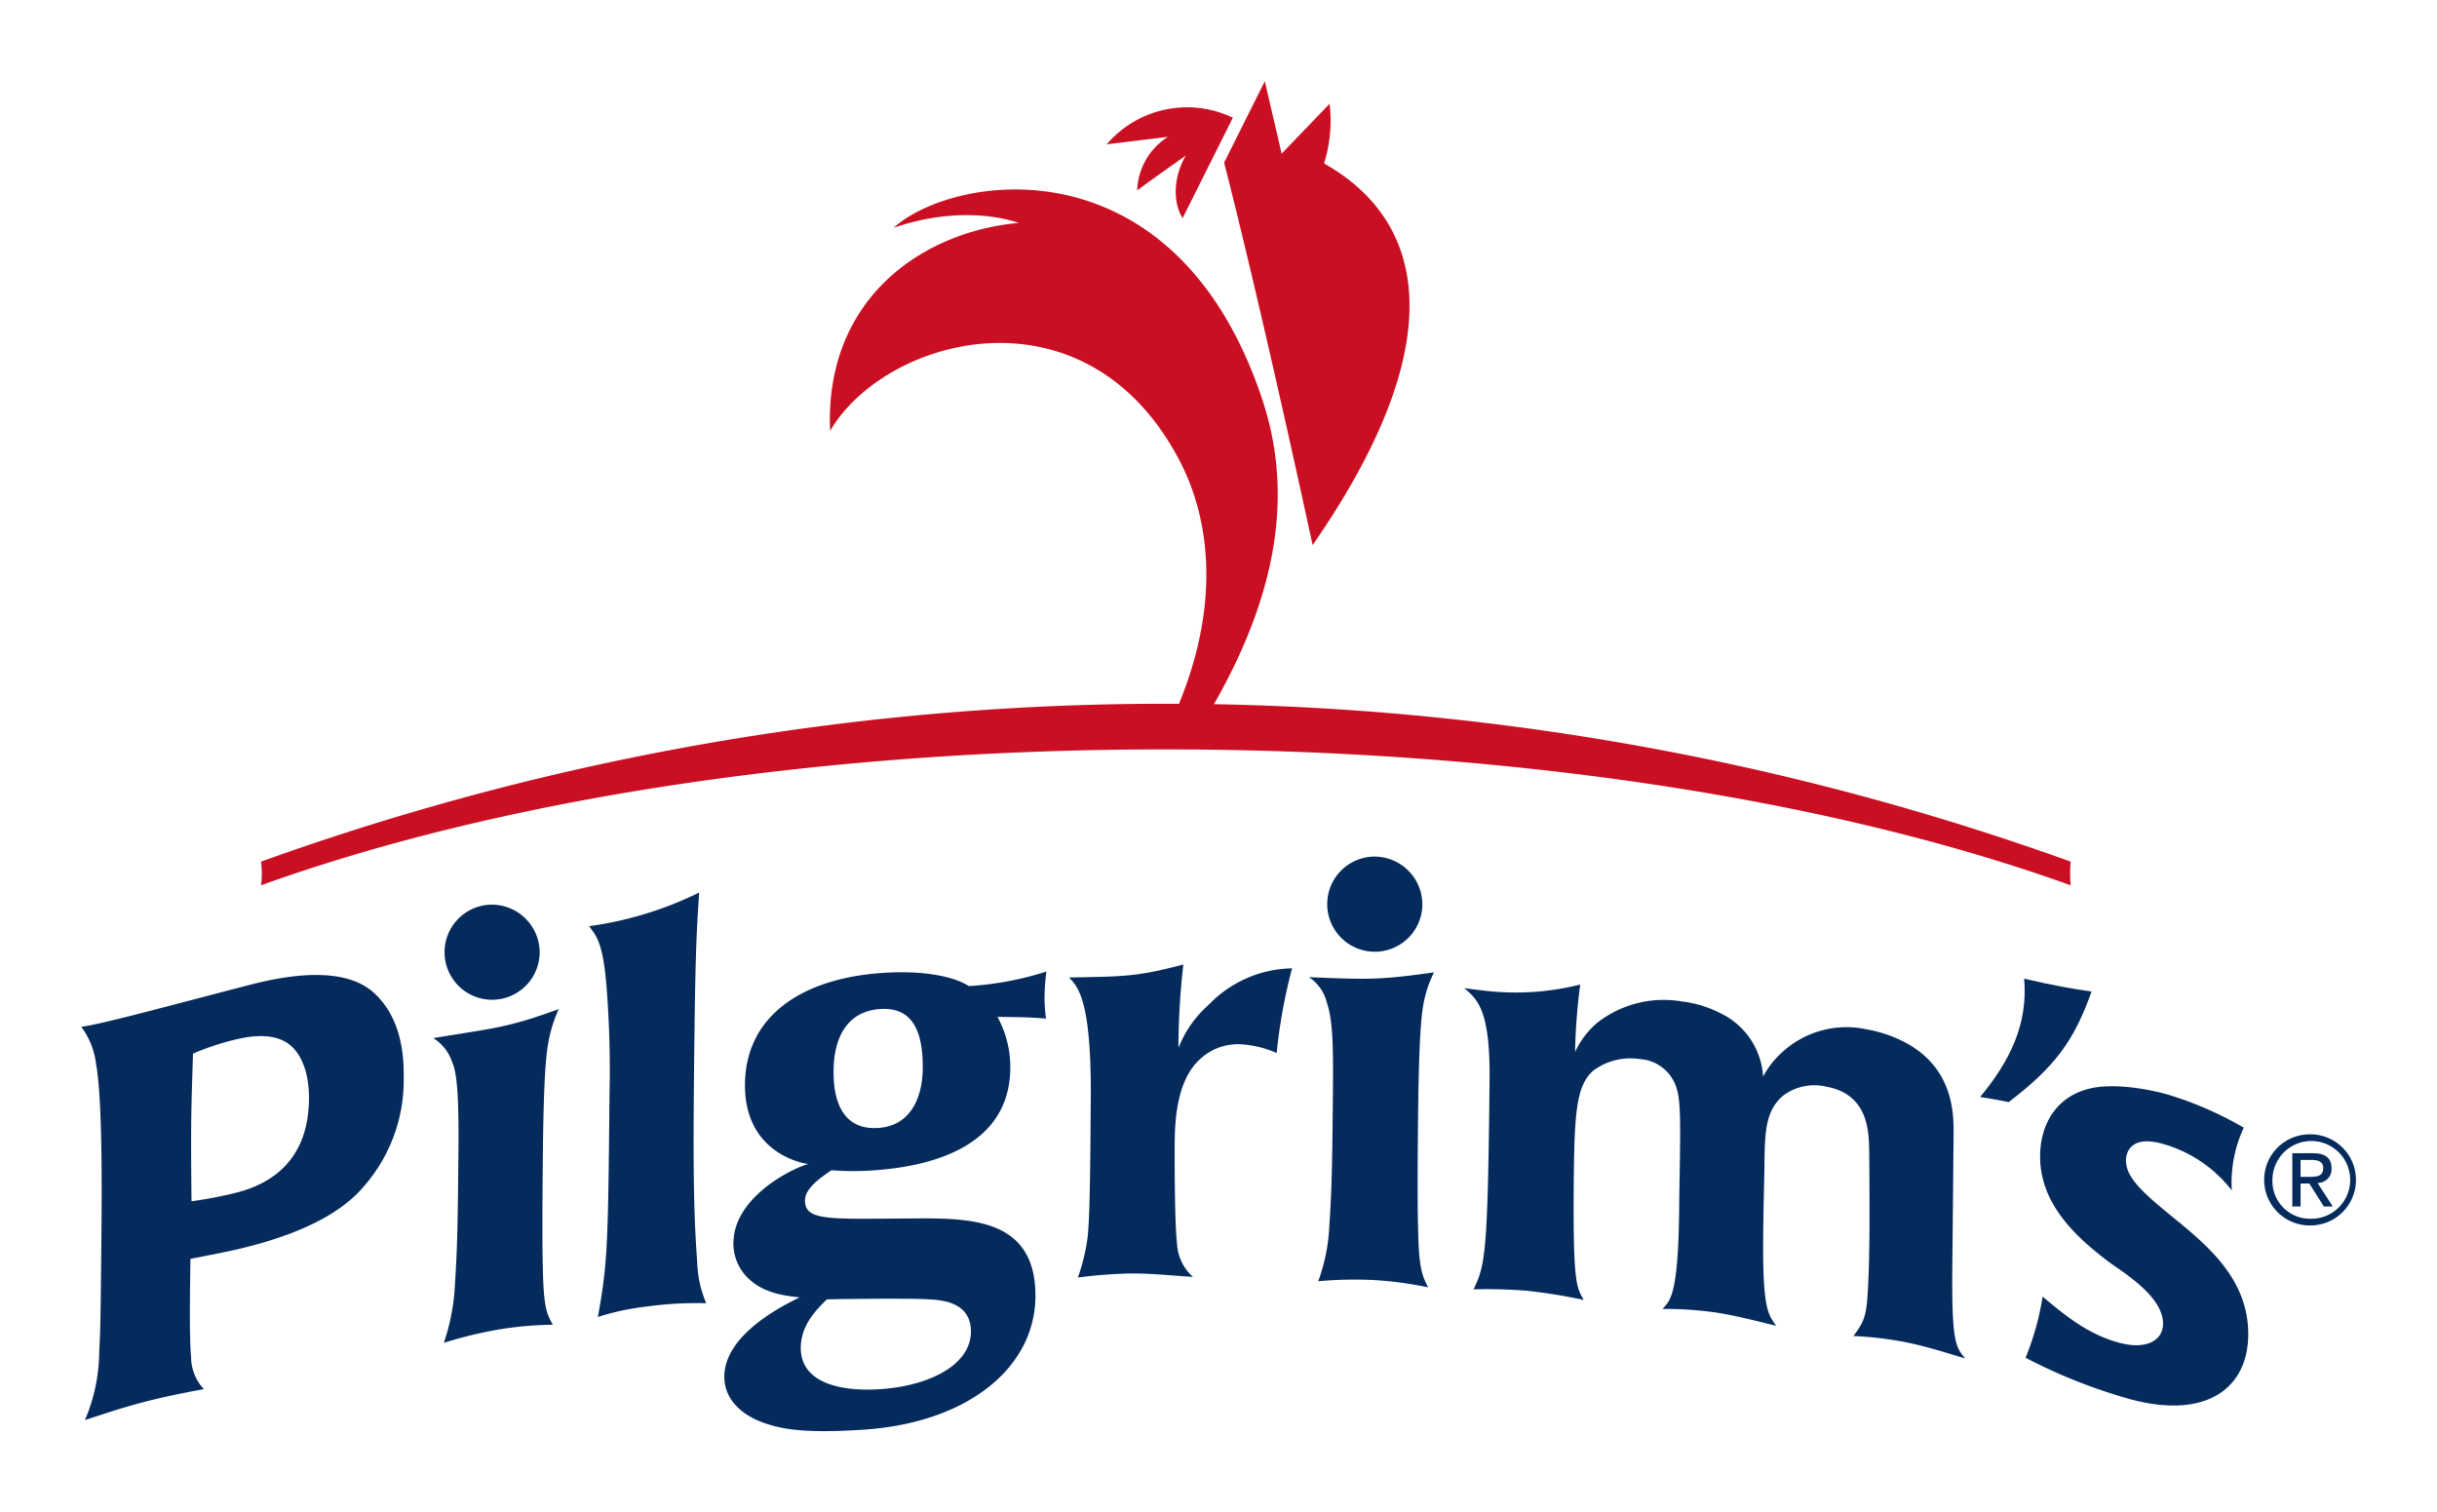 <svg id="Layer_1" data-name="Layer 1" xmlns="http://www.w3.org/2000/svg" viewBox="0 0 300 186.169"><path d="M45.945,122.138c-3.289-2.894-9.313-2.472-15.385-.858C21.511,123.616,12.406,126.115,10,126.395a9.509,9.509,0,0,1,1.826,4.586c.824,4.456.702,16.506.652,21.811-.086,8.712-.108,11.031-.264,13.516a21.796,21.796,0,0,1-1.756,8.496c2.745-.901,4.893-1.609,7.311-2.237s4.902-1.12,7.324-1.573a5.823,5.823,0,0,1-1.571-4.02c-.246-2.393-.113-9.148-.081-12.006,1.88-.397,3.765-.716,5.654-1.156,11.34-2.609,14.712-6.557,16.075-8.22a19.791,19.791,0,0,0,4.528-12.757C49.721,130.665,49.703,125.49,45.945,122.138ZM28.759,146.896q-2.566.616-5.182.975c-.036-3.18-.068-6.431-.038-9.701.027-2.72.117-4.988.219-8.473a32.049,32.049,0,0,1,5.119-1.709c1.621-.386,4.724-1.02,6.796.625,1.278,1.013,2.404,3.219,2.363,6.692C37.972,141.98,34.354,145.583,28.759,146.896Z" fill="#052b5d"/><path d="M55.661,130.732a5.505,5.505,0,0,0-2.323-2.944c7.475-1.251,8.884-1.194,15.439-3.568a17.47,17.47,0,0,0-1.411,4.971c-.443,3.125-.515,10.479-.546,13.883-.026,2.858-.098,9.943.008,13.05.088,4.878.492,5.629,1.23,6.947a42.895,42.895,0,0,0-6.675.585,52.61,52.61,0,0,0-6.742,1.639,26.024,26.024,0,0,0,1.365-7.239c.313-4.679.347-8.008.427-16.113.06-6.538-.114-9.725-.772-11.211Z" fill="#052b5d"/><path d="M85.823,155.247a14.126,14.126,0,0,0,1.111,5.178,44.155,44.155,0,0,0-7.314.404,31.243,31.243,0,0,0-6.02,1.284c1.227-6.698,1.253-9.215,1.432-27.254a131.954,131.954,0,0,0-.35-13.21c-.422-5.375-1.165-6.364-2.172-7.638a44.192,44.192,0,0,0,13.557-4.145c-.324,5.064-.479,7.195-.627,21.83-.106,10.559-.098,17.283.383,23.551Z" fill="#052b5d"/><path d="M128.587,122.662a23.732,23.732,0,0,1,.235-3.072,38.788,38.788,0,0,1-9.566,1.79c-1.027-.693-4.241-2.061-10.766-1.607-9.604.675-16.694,5.169-16.782,13.669-.081,8.288,6.749,9.712,7.78,9.843-2.334.666-9.15,4.232-9.205,9.688a5.932,5.932,0,0,0,2.077,4.605c1.831,1.641,4.365,1.939,6.074,2.126-2.0.975-9.216,4.53-9.268,9.712-.029,3.137,2.614,5.146,5.688,5.995,2.39.722,5.537.952,11.301.587,13.039-.826,21.224-7.681,21.309-16.348.093-9.261-7.327-9.658-13.78-9.672-11.462.045-14.608.449-14.586-2.237.014-1.506,2.016-2.839,3.253-3.69a34.518,34.518,0,0,0,5.489-.011c8.304-.616,16.443-3.686,16.531-12.529a12.9,12.9,0,0,0-1.582-6.34c2.609.041,3.365.014,5.979.208A17.353,17.353,0,0,1,128.587,122.662ZM101.79,159.952c2.054-.068,10.906-.149,12.482-.007,1.993.081,5.284.472,5.252,4.015-.047,4.158-5.293,6.629-11.055,7.033-5.288.368-9.934-.896-9.891-5.121C98.606,163.159,100.402,161.295,101.79,159.952Zm6.374-21.111c-3.979.289-5.595-2.627-5.55-7.053.043-4.422,1.923-7.311,5.697-7.579,3.982-.28,5.322,2.648,5.282,7.34C113.557,135.028,112.15,138.561,108.164,138.841Z" fill="#052b5d"/><path d="M147.733,130.367c-3.05,2.765-3.104,8.146-3.125,10.525-.008,1.025-.028,9.663.293,12.255a5.842,5.842,0,0,0,1.955,4.034c-2.615-.163-5.085-.435-7.636-.422a60.334,60.334,0,0,0-6.53.497,23.799,23.799,0,0,0,1.217-5.127c.308-3.138.313-10.763.368-16.48.124-12.796-1.647-14.194-2.669-15.325,6.67-.135,8.205-.054,14.067-1.595a89.963,89.963,0,0,0-.601,10.253,13.871,13.871,0,0,1,3.762-5.339,14.516,14.516,0,0,1,10.222-4.443,66.569,66.569,0,0,0-1.895,10.422,12.675,12.675,0,0,0-4.456-1.075,6.816,6.816,0,0,0-4.971,1.82Z" fill="#052b5d"/><path d="M163.302,123.301a5.186,5.186,0,0,0-2.172-3.019c7.628.321,8.796.329,15.401-.59a14.685,14.685,0,0,0-1.419,4.666c-.438,3.04-.515,10.39-.549,13.79-.031,2.864-.098,9.943.01,13.081.085,4.914.489,5.753,1.232,7.239a44.668,44.668,0,0,0-6.724-.901,49.331,49.331,0,0,0-6.807.148,22.737,22.737,0,0,0,1.377-6.96c.318-4.617.352-7.946.432-16.05.065-6.538-.047-9.264-.782-11.403Z" fill="#052b5d"/><path d="M211.731,124.694a9.248,9.248,0,0,1,5.31,7.835,10.992,10.992,0,0,1,2.835-3.423,11.695,11.695,0,0,1,9.886-2.405,16.335,16.335,0,0,1,4.94,1.709c5.87,3.231,5.813,8.891,5.789,11.333q-.074,8.102-.155,16.201c-.096,9.396.443,9.862,1.574,11.273-2.493-.753-4.927-1.522-7.364-2.007a44.257,44.257,0,0,0-6.385-.753c1.245-1.678,1.59-2.361,1.753-5.269.166-2.623.186-4.686.22-7.338.01-1.833.005-7.843-.034-10.305-.049-2.323-.135-6.867-5.303-7.786A6.398,6.398,0,0,0,219.545,134.841c-2.273,1.877-2.294,4.674-2.338,8.754-.013,1.163-.101,3.873-.153,8.433-.085,9.122.588,9.707,1.592,11.167-2.644-.64-5.101-1.287-7.617-1.66a44.12,44.12,0,0,0-6.354-.409c.831-1.043,1.926-1.305,2.033-12.268.078-7.625.334-12.77-.259-14.689a5.044,5.044,0,0,0-4.619-3.804,7.639,7.639,0,0,0-5.696,1.429c-2.077,1.815-2.307,5.132-2.395,13.228-.129,13.275.357,13.399,1.225,14.997a67.545,67.545,0,0,0-6.975-1.131,60.804,60.804,0,0,0-6.587-.173c1.398-3.022,1.753-3.873,1.968-25.796.091-8.842-1.613-9.948-3.112-11.284,1.232.161,2.47.329,3.633.427a32.56,32.56,0,0,0,10.639-.87,74.781,74.781,0,0,0-.637,8.317,10.299,10.299,0,0,1,2.781-3.648,13.292,13.292,0,0,1,10.362-2.587,13.998,13.998,0,0,1,4.697,1.419Z" fill="#052b5d"/><path d="M243.759,135.04c3.576-4.345,5.916-8.855,5.417-14.572,3.532.839,6.136,1.274,8.296,1.59-2.159,6.108-4.539,9.277-10.199,13.604C246.1,135.444,245.38,135.281,243.759,135.04Z" fill="#052b5d"/><path d="M257.63,133.914c2.765-.533,6.584.08,9.189.808a43.87,43.87,0,0,1,9.394,4.088,16.104,16.104,0,0,0-1.476,7.726,16.296,16.296,0,0,0-8.583-5.756c-4.412-1.212-4.443,1.815-4.443,2.02-.021,2.121,1.976,3.941,5.833,7.079,4.319,3.534,9.285,7.643,9.218,14.492-.072,6.512-5.158,10.388-14.536,7.861a66.041,66.041,0,0,1-12.874-5.103,33.262,33.262,0,0,0,2.097-7.524c2.874,2.416,5.681,4.692,9.502,5.699,3.218.857,5.303-.274,5.323-2.33.039-3.426-4.969-6.369-6.634-7.612-3.936-2.965-8.552-7.092-8.498-13.107.039-3.835,1.97-7.439,6.486-8.34Z" fill="#052b5d"/><path d="M66.433,117.304a5.854,5.854,0,1,1-5.854-5.947A5.897,5.897,0,0,1,66.433,117.304Z" fill="#052b5d"/><path d="M175.096,111.383a5.856,5.856,0,1,1-5.854-5.942,5.904,5.904,0,0,1,5.854,5.942Z" fill="#052b5d"/><path d="M254.903,106.062a328.777,328.777,0,0,0-105.466-19.38c8.772-15.336,9.303-27.474,5.937-37.559-10.673-31.995-37.916-27.795-45.358-21.089,8.516-2.91,14.567-.891,15.38-.59-11.903,1.067-23.914,9.383-23.207,25.594,6.779-11.576,31.355-18.368,42.934,3.506,4.22,7.959,4.78,18.536.008,30.089a328.863,328.863,0,0,0-112.998,19.429,11.083,11.083,0,0,1,0,2.915c62.521-22.508,161.377-22.104,222.77,0A15.658,15.658,0,0,1,254.903,106.062Z" fill="#cb0f23"/><path d="M139.992,23.428c2.858-2.082,3.022-2.175,5.981-4.28-1.642,2.814-1.517,6.002-.386,7.698l6.18-12.353A13.01,13.01,0,0,0,136.24,17.768c2.685-.329,5.217-.64,7.529-.919a8.104,8.104,0,0,0-3.778,6.579Z" fill="#cb0f23"/><path d="M161.586,67.1C178.993,41.977,175.482,27.169,162.997,20.116a17.666,17.666,0,0,0,.678-7.338l-5.903,6.139L155.7,10l-5.008,10.018S154.748,35.532,161.586,67.1Z" fill="#cb0f23"/><path d="M284.381,139.631a5.608,5.608,0,0,1,.07,11.216q-.035 0-.07 0a5.611,5.611,0,0,1-5.657-5.564q-0-.036-0-.073A5.6,5.6,0,0,1,284.381,139.631Zm0,10.39a4.785,4.785,0,1,0-4.637-4.811A4.627,4.627,0,0,0,284.381,150.022Zm-2.193-8.065h2.537c1.559,0,2.294.614,2.294,1.869a1.689,1.689,0,0,1-1.727,1.789l1.877,2.897h-1.1l-1.781-2.822h-1.08V148.512H282.188Zm1.02,2.908h1.064c.898,0,1.722-.044,1.722-1.082,0-.862-.748-.999-1.437-.999h-1.349" fill="#052b5d"/></svg>